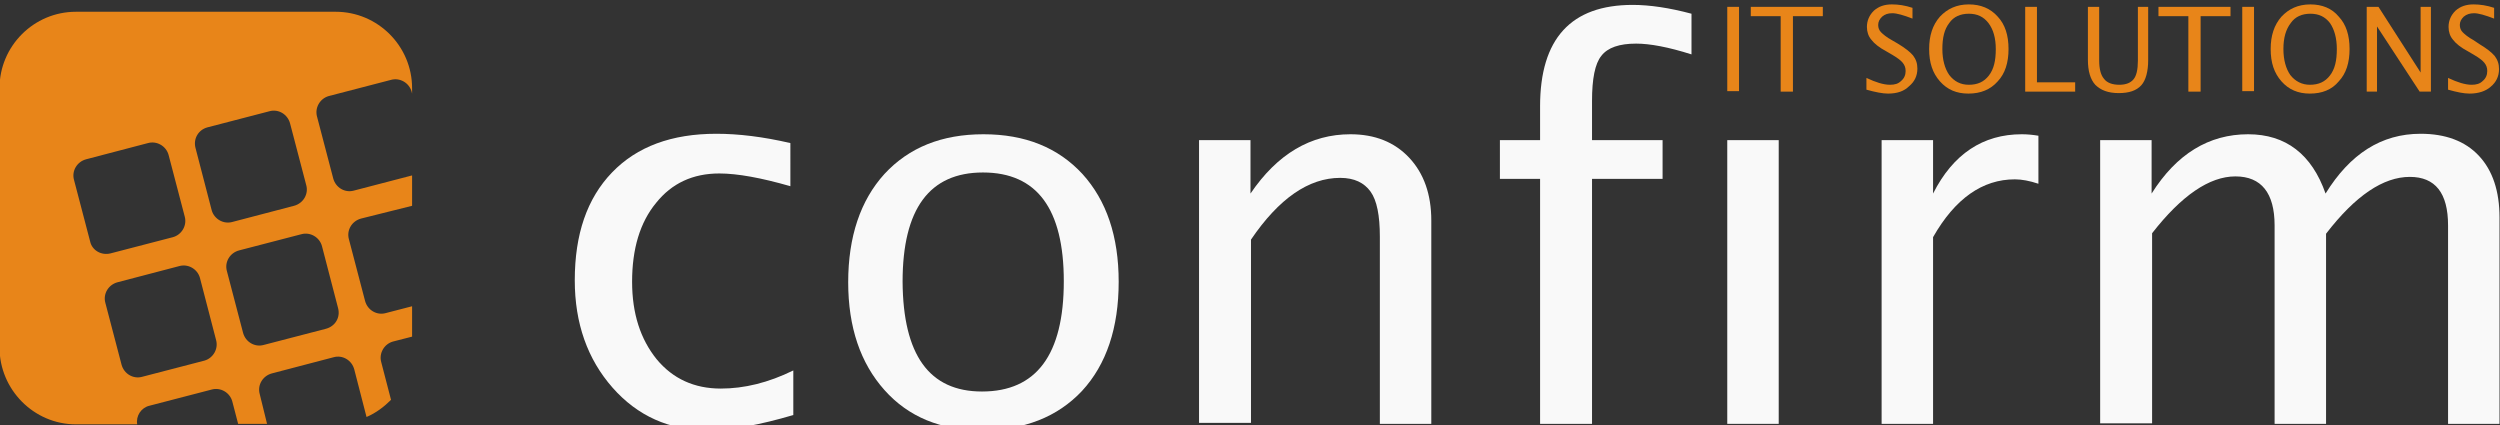 <?xml version="1.0" encoding="utf-8"?>
<!-- Generator: Adobe Illustrator 27.0.1, SVG Export Plug-In . SVG Version: 6.00 Build 0)  -->
<svg version="1.1" id="a" xmlns="http://www.w3.org/2000/svg" xmlns:xlink="http://www.w3.org/1999/xlink" x="0px" y="0px"
	 viewBox="0 0 510.2 86.8" style="enable-background:new 0 0 510.2 86.8;" xml:space="preserve">
<rect x="0" y="0" width="510.2" height="86.8" fill="#333333" stroke="none"/>
<style type="text/css">
	.st0{fill:#E88519;}
	.st1{fill:#F9F9F9;}
</style>
<g id="light">
	<path class="st0" d="M77.8,73.9c-0.5-1.8,0.6-3.7,2.4-4.2l3.9-1v-6.2l-5.4,1.4c-1.8,0.5-3.7-0.6-4.2-2.5l-3.3-12.6
		c-0.5-1.8,0.6-3.7,2.5-4.2L84.1,42v-6.2l-11.9,3.1c-1.8,0.5-3.7-0.6-4.2-2.5l-3.3-12.6c-0.5-1.8,0.6-3.7,2.4-4.2l12.7-3.3
		c1.8-0.5,3.7,0.6,4.2,2.4l0.1,0.4v-1.1c0-8.6-7-15.6-15.6-15.6H15.5c-8.6,0-15.6,7-15.6,15.6v52.9c0,8.6,7,15.7,15.6,15.7h12.5
		c-0.3-1.7,0.8-3.4,2.5-3.8l12.7-3.3c1.8-0.5,3.7,0.6,4.2,2.4l1.2,4.6h5.9L53,80.4c-0.5-1.8,0.6-3.7,2.5-4.2l12.6-3.3
		c1.8-0.5,3.7,0.6,4.2,2.5l2.5,9.7c1.9-0.8,3.6-2.1,5-3.5L77.8,73.9z M42.3,26L55,22.7c1.8-0.5,3.7,0.6,4.2,2.5l3.3,12.6
		c0.5,1.8-0.6,3.7-2.5,4.2l-12.6,3.3c-1.8,0.5-3.7-0.6-4.2-2.4l-3.3-12.7C39.4,28.3,40.5,26.5,42.3,26z M18.4,49.3l-3.3-12.6
		c-0.5-1.8,0.6-3.7,2.5-4.2l12.6-3.3c1.8-0.5,3.7,0.6,4.2,2.4l3.3,12.6c0.5,1.8-0.6,3.7-2.4,4.2l-12.7,3.3
		C20.7,52.2,18.8,51.1,18.4,49.3z M41.7,73.6l-12.7,3.3c-1.8,0.5-3.7-0.6-4.2-2.5l-3.3-12.6c-0.5-1.8,0.6-3.7,2.5-4.2l12.6-3.3
		c1.8-0.5,3.7,0.6,4.2,2.4l3.3,12.7C44.6,71.2,43.5,73.1,41.7,73.6z M66.5,67.1l-12.7,3.3c-1.8,0.5-3.7-0.6-4.2-2.5l-3.3-12.6
		c-0.5-1.8,0.6-3.7,2.5-4.2l12.7-3.3c1.8-0.5,3.7,0.6,4.2,2.4L69,62.9C69.5,64.8,68.4,66.6,66.5,67.1z"/>
	<g id="text_1_">
		<g>
			<path class="st1" d="M144.4,87.8c-7.8,0-14.3-2.9-19.4-8.7c-5.1-5.8-7.7-13.1-7.7-21.9c0-9.4,2.5-16.7,7.6-22
				c5.1-5.3,12.2-7.9,21.3-7.9c4.5,0,9.5,0.6,15.1,1.9V38c-5.9-1.7-10.8-2.6-14.5-2.6c-5.4,0-9.7,2-12.9,6c-3.3,4-4.9,9.4-4.9,16.1
				c0,6.5,1.7,11.7,5,15.8c3.3,4,7.7,6,13.1,6c4.8,0,9.7-1.2,14.8-3.7v9.1C155.1,86.7,149.3,87.8,144.4,87.8"/>
			<path class="st1" d="M200.3,87.8c-8.3,0-14.9-2.7-19.8-8.2c-4.9-5.5-7.4-12.8-7.4-22c0-9.3,2.5-16.7,7.4-22.1
				c5-5.4,11.7-8.1,20.2-8.1c8.5,0,15.2,2.7,20.2,8.1c4.9,5.4,7.4,12.7,7.4,22c0,9.4-2.5,16.9-7.5,22.3
				C215.8,85.1,209,87.8,200.3,87.8 M200.4,79.9c11.1,0,16.7-7.5,16.7-22.5c0-14.8-5.5-22.2-16.5-22.2c-10.9,0-16.4,7.4-16.4,22.3
				C184.3,72.4,189.6,79.9,200.4,79.9"/>
			<path class="st1" d="M244.7,86.4V28.6h10.5v10.9c5.5-8.1,12.3-12.1,20.4-12.1c5,0,9,1.6,12,4.8c3,3.2,4.5,7.5,4.5,12.8v41.5
				h-10.5V48.3c0-4.3-0.6-7.4-1.9-9.2c-1.3-1.8-3.3-2.8-6.2-2.8c-6.4,0-12.5,4.2-18.2,12.6v37.4H244.7z"/>
			<path class="st1" d="M324.9,36.5v50h-10.6v-50h-8.2v-7.9h8.2v-6.9c0-13.8,6.3-20.7,18.9-20.7c3.5,0,7.5,0.6,12,1.8v8.3
				c-4.7-1.5-8.5-2.2-11.3-2.2c-3.4,0-5.8,0.8-7.1,2.5c-1.3,1.6-1.9,4.7-1.9,9.2v8h14.4v7.9H324.9z"/>
			<rect x="352.5" y="28.6" class="st1" width="10.5" height="57.9"/>
			<path class="st1" d="M384,86.4V28.6h10.5v10.9c4.1-8.1,10.2-12.1,18.1-12.1c1.1,0,2.2,0.1,3.4,0.3v9.8c-1.8-0.6-3.4-0.9-4.8-0.9
				c-6.6,0-12.2,3.9-16.7,11.8v38.1H384z"/>
			<path class="st1" d="M428.6,86.4V28.6h10.5v10.9c5.1-8.1,11.7-12.1,19.7-12.1c7.7,0,13,4.1,15.8,12.1c5-8.1,11.4-12.2,19.4-12.2
				c5.1,0,9.1,1.5,11.9,4.5c2.8,3,4.2,7.2,4.2,12.6v42.1h-10.5V46c0-6.6-2.6-9.9-7.8-9.9c-5.4,0-11.1,3.8-17.1,11.6v38.8h-10.5V46
				c0-6.6-2.7-10-8-10c-5.3,0-11,3.9-17,11.6v38.8H428.6z"/>
		</g>
		<g>
			<rect x="352.5" y="1.4" class="st0" width="2.4" height="17.2"/>
			<polygon class="st0" points="363.4,18.7 363.4,3.3 357.3,3.3 357.3,1.4 372,1.4 372,3.3 365.9,3.3 365.9,18.7 			"/>
			<path class="st0" d="M385.3,19.1c-1.1,0-2.6-0.3-4.4-0.8v-2.4c1.9,0.9,3.5,1.4,4.8,1.4c1,0,1.7-0.2,2.3-0.8
				c0.6-0.5,0.9-1.2,0.9-2c0-0.7-0.2-1.2-0.6-1.7c-0.4-0.5-1.1-1-2.1-1.6l-1.2-0.7c-1.5-0.8-2.5-1.6-3.1-2.4
				c-0.6-0.7-0.9-1.6-0.9-2.6c0-1.3,0.5-2.4,1.4-3.3c1-0.9,2.2-1.3,3.7-1.3c1.3,0,2.7,0.2,4.2,0.7v2.2c-1.8-0.7-3.2-1.1-4.1-1.1
				c-0.9,0-1.5,0.2-2.1,0.7c-0.5,0.5-0.8,1-0.8,1.7c0,0.6,0.2,1.1,0.6,1.5c0.4,0.4,1.1,1,2.2,1.6l1.2,0.7c1.5,0.9,2.5,1.7,3.1,2.4
				c0.6,0.8,0.9,1.6,0.9,2.7c0,1.5-0.6,2.7-1.7,3.6C388.6,18.6,387.2,19.1,385.3,19.1"/>
			<path class="st0" d="M401.7,19.1c-2.4,0-4.3-0.8-5.8-2.5c-1.5-1.7-2.2-3.8-2.2-6.6c0-2.7,0.7-4.9,2.2-6.6
				c1.5-1.6,3.4-2.5,5.9-2.5c2.4,0,4.4,0.8,5.9,2.5c1.5,1.6,2.2,3.8,2.2,6.6c0,2.8-0.7,5-2.2,6.6C406.2,18.3,404.2,19.1,401.7,19.1
				 M401.8,17.3c1.8,0,3.1-0.6,4.1-1.9c1-1.3,1.4-3,1.4-5.4c0-2.2-0.5-4-1.5-5.3c-1-1.3-2.3-1.9-4-1.9s-3.1,0.6-4,1.9
				c-1,1.3-1.4,3-1.4,5.3c0,2.2,0.5,4,1.4,5.3C398.8,16.6,400.1,17.3,401.8,17.3"/>
			<polygon class="st0" points="413.3,18.7 413.3,1.4 415.7,1.4 415.7,16.8 423.5,16.8 423.5,18.7 			"/>
			<path class="st0" d="M425.9,1.4h2.5v10.9c0,1.7,0.3,3,1,3.8c0.6,0.8,1.7,1.2,3.1,1.2c1.4,0,2.3-0.4,2.9-1.1
				c0.6-0.7,0.9-2,0.9-3.8V1.4h2.1v10.9c0,2.3-0.5,4.1-1.4,5.1c-1,1.1-2.5,1.6-4.6,1.6c-2.2,0-3.7-0.6-4.8-1.7
				c-1-1.1-1.5-2.8-1.5-5.1V1.4z"/>
			<polygon class="st0" points="446.6,18.7 446.6,3.3 440.5,3.3 440.5,1.4 455.2,1.4 455.2,3.3 449.1,3.3 449.1,18.7 			"/>
			<rect x="457.6" y="1.4" class="st0" width="2.4" height="17.2"/>
			<path class="st0" d="M471.4,19.1c-2.4,0-4.3-0.8-5.8-2.5c-1.5-1.7-2.2-3.8-2.2-6.6c0-2.7,0.7-4.9,2.2-6.6
				c1.5-1.6,3.4-2.5,5.9-2.5c2.4,0,4.4,0.8,5.8,2.5c1.5,1.6,2.2,3.8,2.2,6.6c0,2.8-0.7,5-2.2,6.6C475.9,18.3,473.9,19.1,471.4,19.1
				 M471.4,17.3c1.8,0,3.1-0.6,4.1-1.9c1-1.3,1.4-3,1.4-5.4c0-2.2-0.5-4-1.4-5.3c-1-1.3-2.3-1.9-4-1.9c-1.7,0-3.1,0.6-4,1.9
				c-1,1.3-1.5,3-1.5,5.3c0,2.2,0.5,4,1.4,5.3C468.4,16.6,469.8,17.3,471.4,17.3"/>
			<polygon class="st0" points="483,18.7 483,1.4 485.4,1.4 494,14.8 494,1.4 496.1,1.4 496.1,18.7 493.8,18.7 485.1,5.4 
				485.1,18.7 			"/>
			<path class="st0" d="M504,19.1c-1.2,0-2.6-0.3-4.4-0.8v-2.4c1.9,0.9,3.5,1.4,4.8,1.4c1,0,1.7-0.2,2.3-0.8c0.6-0.5,0.9-1.2,0.9-2
				c0-0.7-0.2-1.2-0.6-1.7c-0.4-0.5-1.1-1-2.1-1.6l-1.2-0.7c-1.5-0.8-2.5-1.6-3.1-2.4c-0.6-0.7-0.9-1.6-0.9-2.6
				c0-1.3,0.5-2.4,1.4-3.3c1-0.9,2.2-1.3,3.7-1.3c1.3,0,2.7,0.2,4.2,0.7v2.2c-1.8-0.7-3.2-1.1-4.1-1.1c-0.8,0-1.5,0.2-2.1,0.7
				c-0.5,0.5-0.8,1-0.8,1.7c0,0.6,0.2,1.1,0.6,1.5c0.4,0.4,1.1,1,2.2,1.6L506,9c1.5,0.9,2.5,1.7,3.1,2.4c0.6,0.8,0.9,1.6,0.9,2.7
				c0,1.5-0.6,2.7-1.7,3.6C507.3,18.6,505.8,19.1,504,19.1"/>
		</g>
	</g>
</g>
</svg>
